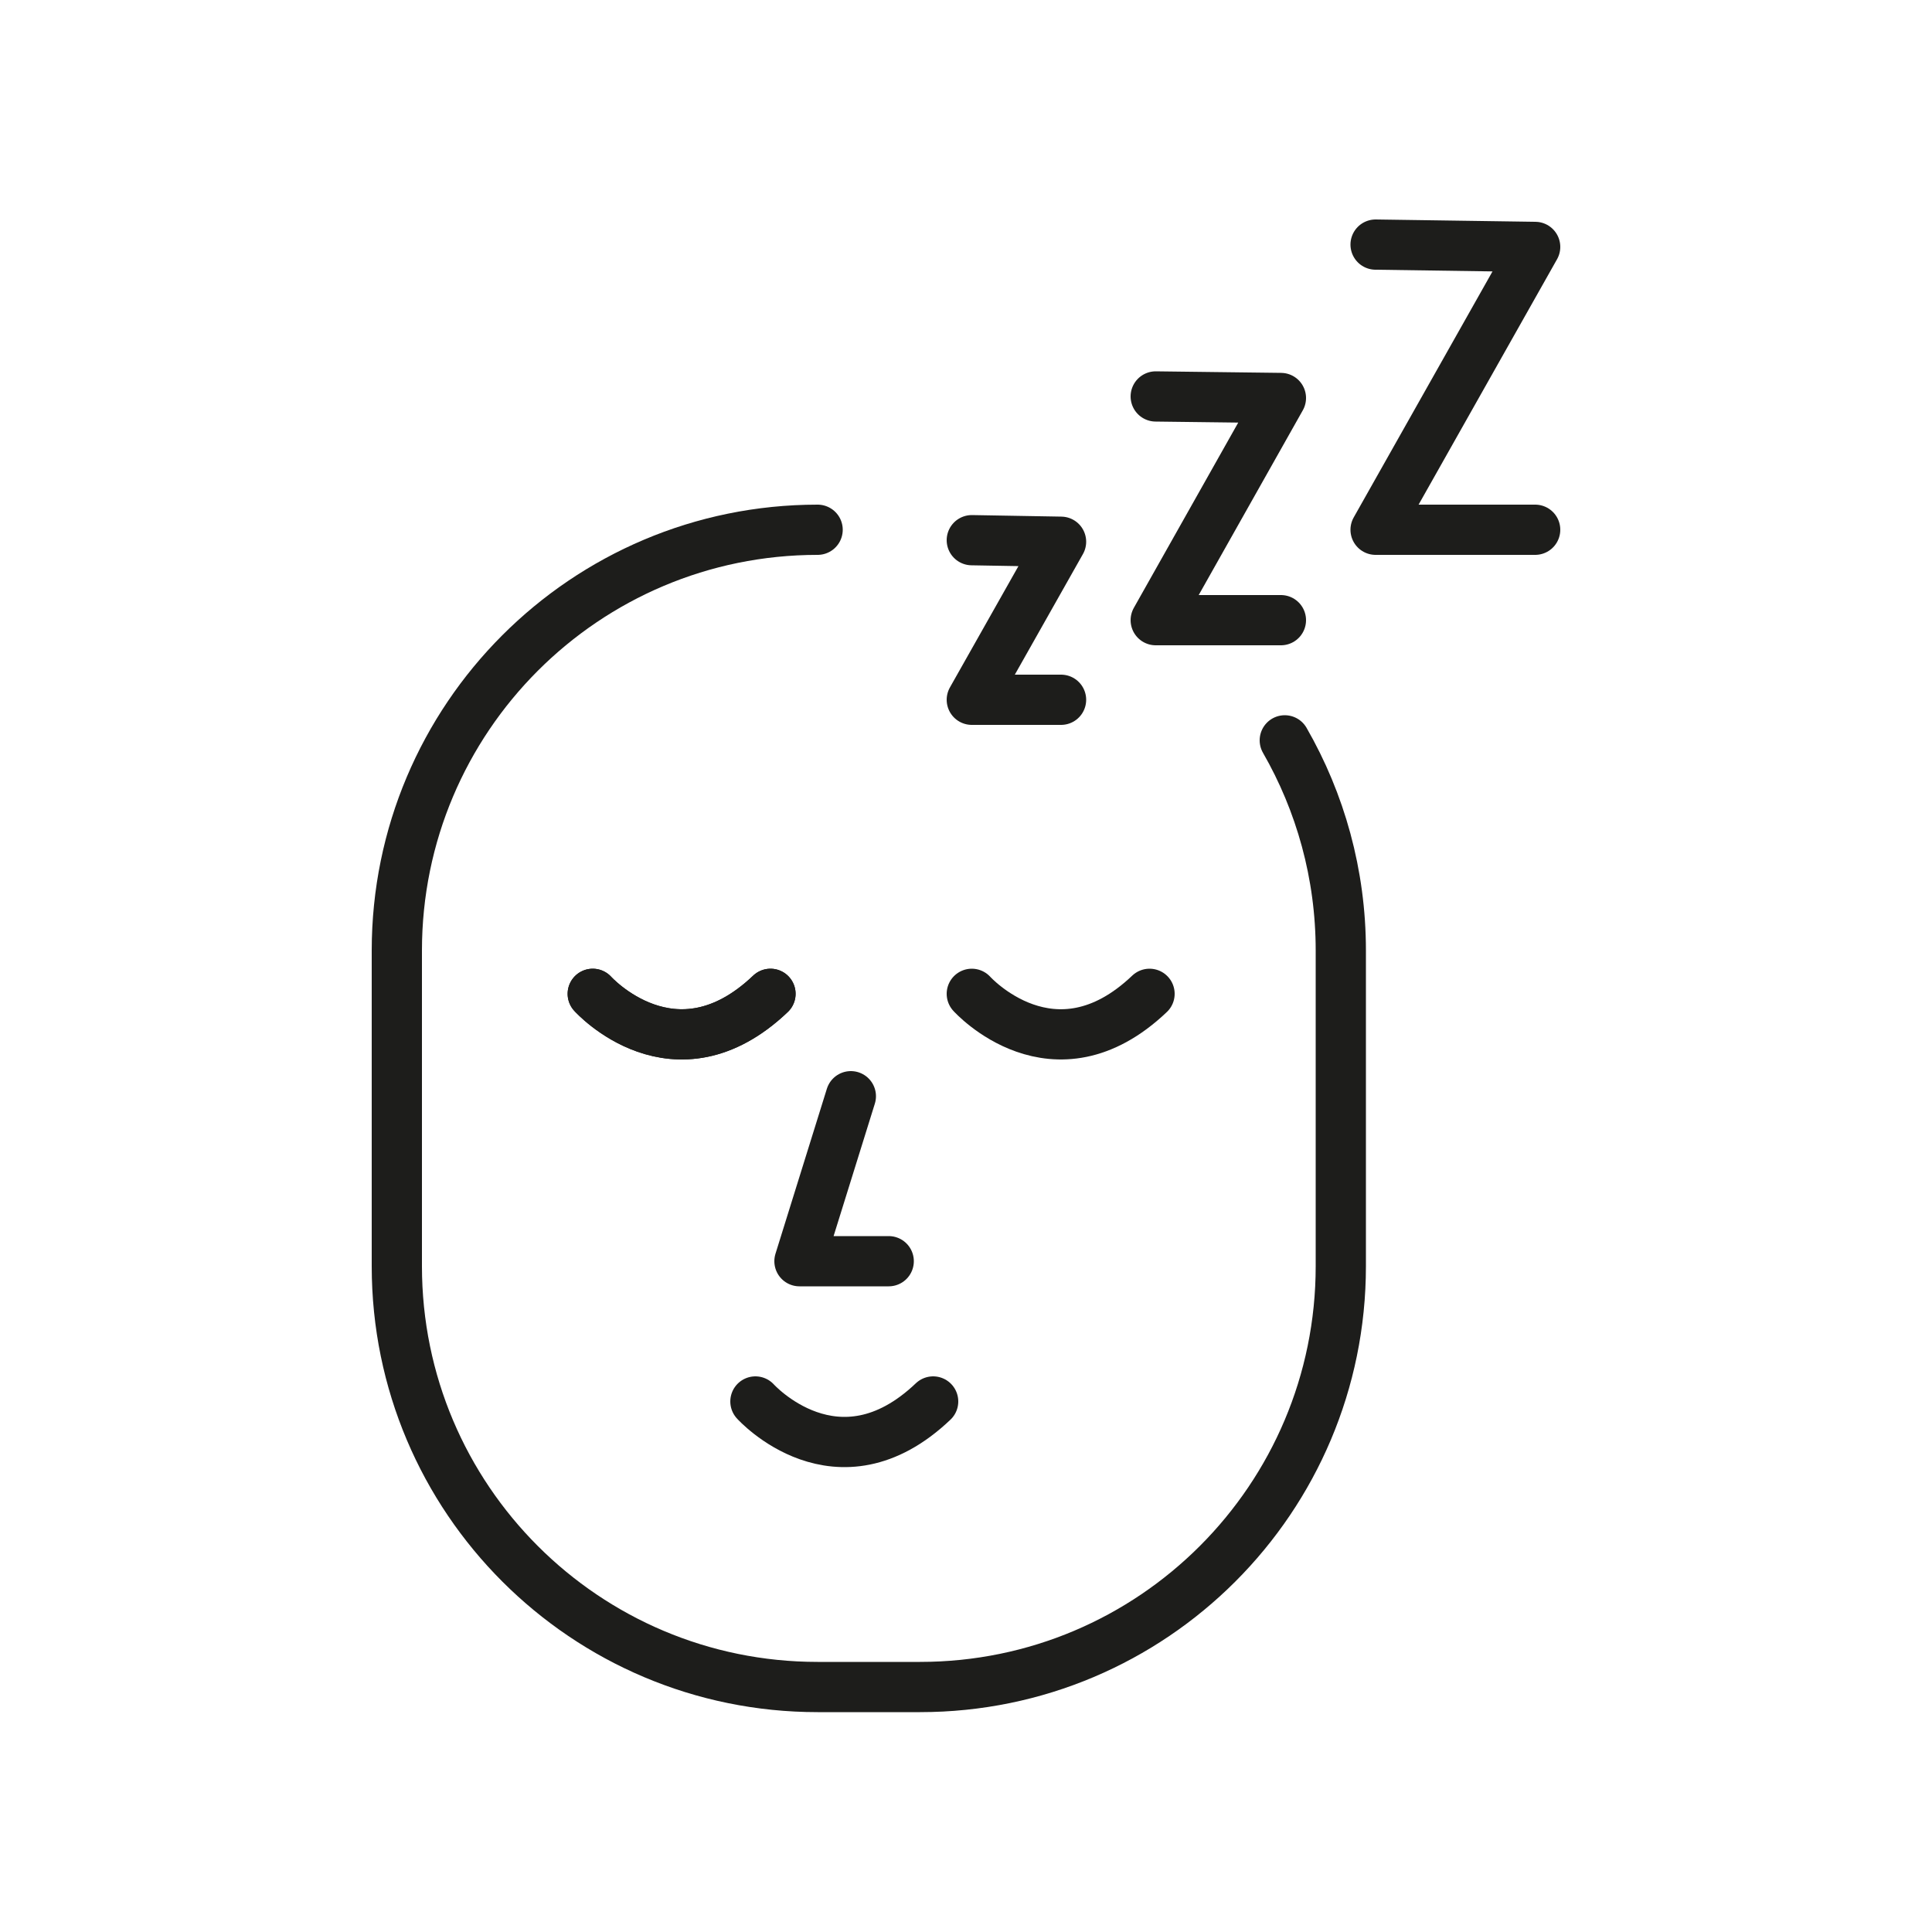 <svg viewBox="0 0 50 50" xmlns="http://www.w3.org/2000/svg" id="Layer_1"><defs><style>.cls-1,.cls-2{fill:none;}.cls-2{stroke:#1d1d1b;stroke-linecap:round;stroke-linejoin:round;stroke-width:1.3px;}</style></defs><path d="M21.16,13.71c-6.02,0-10.89,4.88-10.89,10.89v8.17c0,6.02,4.88,10.89,10.89,10.89h2.65c6.02,0,10.89-4.88,10.89-10.89v-8.17c0-1.98-.53-3.84-1.45-5.44" class="cls-2"></path><path d="M15.34,25.72s2.12,2.36,4.6,0" class="cls-2"></path><path d="M15.34,25.72s2.12,2.36,4.6,0" class="cls-2"></path><path d="M25.15,25.72s2.12,2.36,4.6,0" class="cls-2"></path><polyline points="22.02 28.37 20.69 32.64 23 32.64" class="cls-2"></polyline><path d="M19.55,36.27s2.12,2.36,4.6,0" class="cls-2"></path><polyline points="25.15 13.98 27.46 14.02 25.15 18.11 27.46 18.11" class="cls-2"></polyline><polyline points="29.91 10.26 33.15 10.3 29.91 16.05 33.15 16.05" class="cls-2"></polyline><polyline points="35.6 6.33 39.73 6.39 35.6 13.71 39.73 13.71" class="cls-2"></polyline><rect height="50" width="50" class="cls-1"></rect></svg>